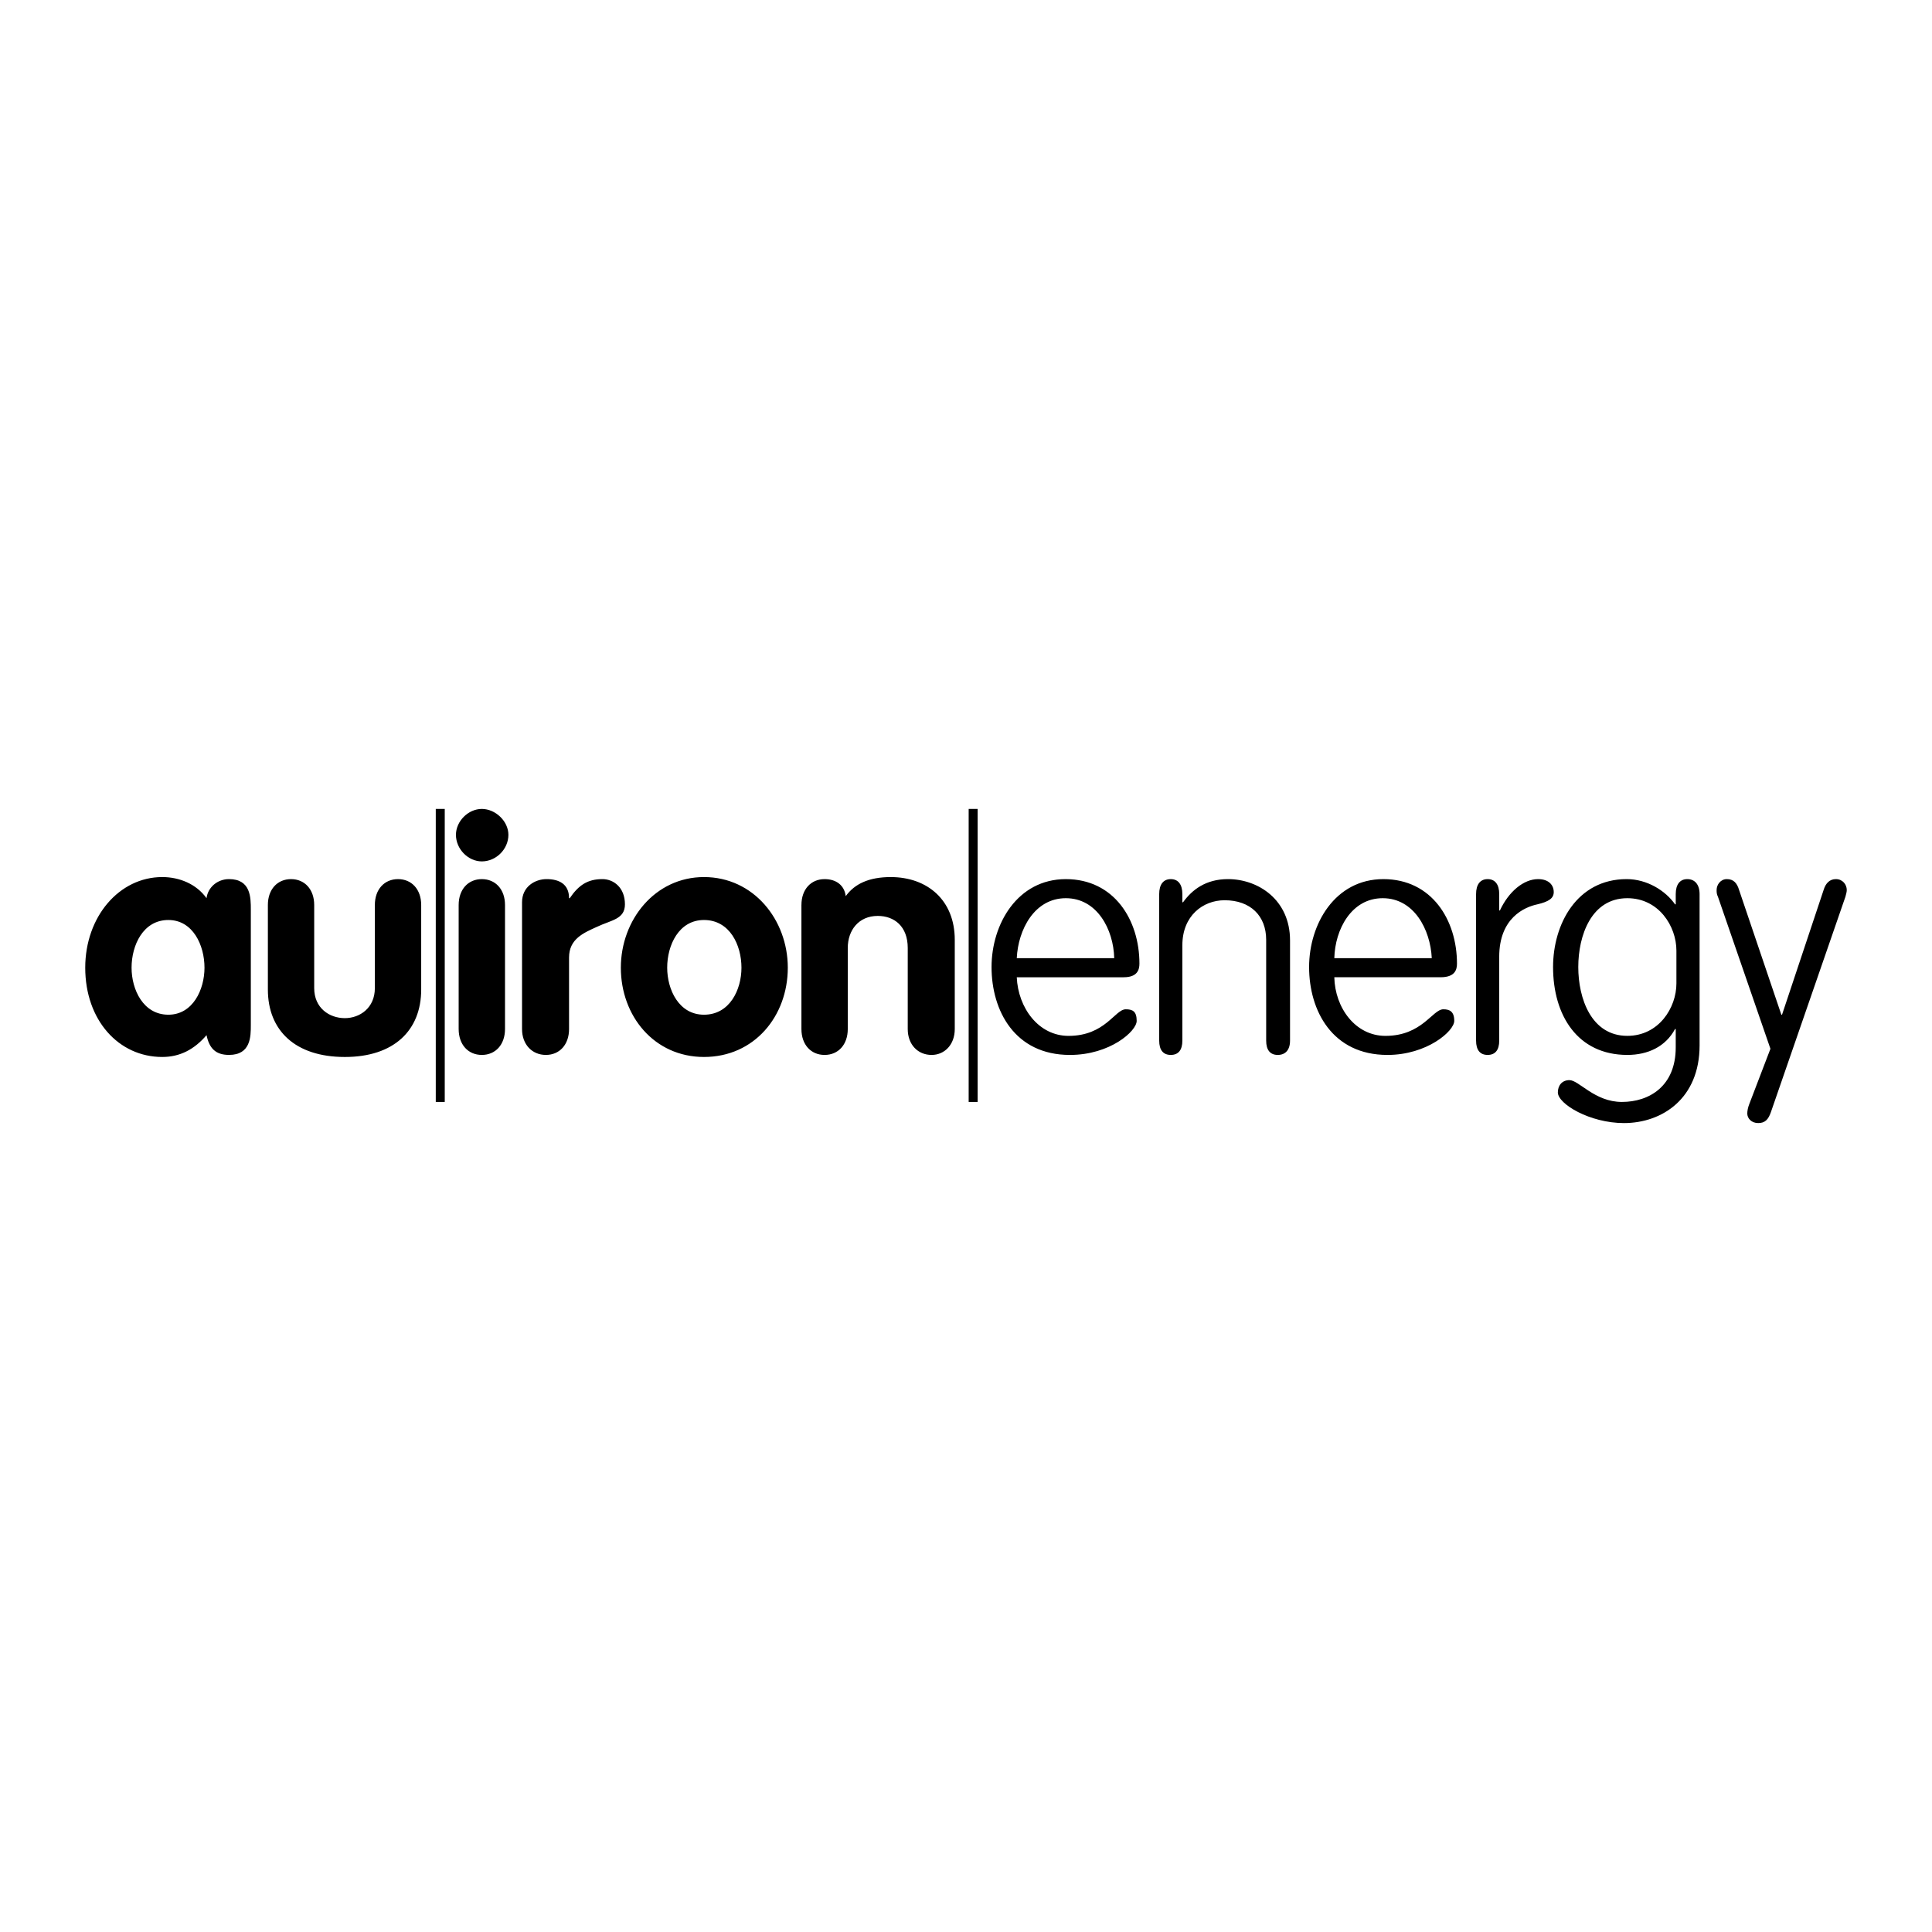 <svg xmlns="http://www.w3.org/2000/svg" width="2500" height="2500" viewBox="0 0 192.756 192.756"><path fill-rule="evenodd" clip-rule="evenodd" fill="#fff" d="M0 0h192.756v192.756H0V0z"/><path d="M13.127 96.548c0-2.244 1.156-4.759 3.671-4.759 2.448 0 3.604 2.516 3.604 4.759 0 2.175-1.156 4.69-3.604 4.69-2.515 0-3.671-2.515-3.671-4.69zm11.898-5.779c0-1.224 0-3.06-2.176-3.06-1.155 0-2.107.816-2.243 1.904-1.02-1.428-2.72-2.108-4.419-2.108-4.284 0-7.683 3.943-7.683 9.042 0 5.235 3.332 8.907 7.683 8.907 1.767 0 3.195-.748 4.419-2.176.272 1.291.884 1.971 2.243 1.971 2.176 0 2.176-1.836 2.176-2.99v-11.49zM26.725 90.293c0-1.563.951-2.583 2.311-2.583s2.312 1.02 2.312 2.583v8.295c0 1.971 1.496 2.992 3.059 2.992 1.496 0 2.992-1.021 2.992-2.992v-8.295c0-1.563.952-2.583 2.312-2.583 1.359 0 2.312 1.02 2.312 2.583v8.43c0 4.08-2.72 6.732-7.615 6.732-4.963 0-7.682-2.652-7.682-6.732v-8.43h-.001zM45.761 90.293c0-1.563.952-2.583 2.312-2.583s2.312 1.02 2.312 2.583v12.373c0 1.564-.952 2.584-2.312 2.584s-2.312-1.02-2.312-2.584V90.293zm4.963-7.002c0 1.428-1.224 2.651-2.651 2.651-1.36 0-2.583-1.224-2.583-2.651 0-1.36 1.224-2.584 2.583-2.584s2.651 1.224 2.651 2.584zM52.084 90.021c0-1.563 1.292-2.312 2.448-2.312 1.224 0 2.243.476 2.243 1.904h.068c.884-1.292 1.768-1.904 3.264-1.904 1.087 0 2.243.816 2.243 2.516 0 1.496-1.359 1.563-2.787 2.243-1.36.612-2.788 1.225-2.788 3.06v7.138c0 1.564-.952 2.584-2.312 2.584-1.359 0-2.379-1.02-2.379-2.584V90.021zM70.237 91.789c2.583 0 3.739 2.516 3.739 4.759 0 2.175-1.156 4.69-3.739 4.69-2.516 0-3.671-2.516-3.671-4.69-.001-2.244 1.155-4.759 3.671-4.759zm0-4.284c-4.895 0-8.295 4.283-8.295 9.042 0 4.827 3.332 8.907 8.295 8.907 5.031 0 8.362-4.08 8.362-8.907 0-4.758-3.399-9.042-8.362-9.042zM79.959 90.293c0-1.563.952-2.583 2.312-2.583 1.156 0 1.972.612 2.108 1.7.884-1.224 2.312-1.904 4.487-1.904 3.671 0 6.391 2.312 6.391 6.255v8.906c0 1.564-1.02 2.584-2.312 2.584-1.36 0-2.38-1.02-2.38-2.584v-8.089c0-2.176-1.36-3.196-2.991-3.196-1.904 0-2.992 1.428-2.992 3.196v8.089c0 1.564-.952 2.584-2.312 2.584s-2.312-1.02-2.312-2.584V90.293h.001zM101.443 95.596c.137-2.855 1.768-5.983 4.895-5.983s4.76 3.127 4.828 5.983h-9.723zm10.674 1.904c1.359 0 1.564-.748 1.564-1.359 0-4.352-2.516-8.431-7.344-8.431-4.826 0-7.41 4.487-7.41 8.771 0 4.352 2.311 8.77 7.818 8.77 4.012 0 6.662-2.379 6.662-3.398 0-.953-.406-1.156-1.088-1.156-1.088 0-2.039 2.652-5.711 2.652-2.99 0-5.029-2.789-5.166-5.848h10.675V97.5zM117.965 103.822c0 .951-.408 1.428-1.156 1.428s-1.156-.477-1.156-1.428V89.206c0-.952.408-1.496 1.156-1.496s1.156.544 1.156 1.496v.815h.068c.883-1.224 2.242-2.312 4.486-2.312 2.992 0 6.188 2.04 6.188 6.119v9.994c0 .951-.477 1.428-1.225 1.428s-1.156-.477-1.156-1.428V93.76c0-2.379-1.562-3.943-4.146-3.943-2.176 0-4.215 1.564-4.215 4.487v9.518zM133.125 95.596c.068-2.855 1.701-5.983 4.828-5.983s4.758 3.127 4.895 5.983h-9.723zM143.73 97.5c1.43 0 1.633-.748 1.633-1.359 0-4.352-2.516-8.431-7.344-8.431-4.826 0-7.41 4.487-7.41 8.771 0 4.352 2.312 8.77 7.818 8.77 3.943 0 6.664-2.379 6.664-3.398 0-.953-.477-1.156-1.088-1.156-1.088 0-2.107 2.652-5.779 2.652-2.992 0-5.031-2.789-5.1-5.848h10.606V97.5zM149.578 103.822c0 .951-.408 1.428-1.156 1.428s-1.154-.477-1.154-1.428V89.206c0-.952.406-1.496 1.154-1.496s1.156.544 1.156 1.496v1.631h.068c.885-1.904 2.379-3.127 3.807-3.127 1.088 0 1.564.612 1.564 1.292 0 .612-.477.952-1.633 1.224-1.291.272-3.807 1.359-3.807 5.235v8.361h.001zM157.465 96.48c0-3.128 1.291-6.867 4.895-6.867 3.129 0 4.896 2.788 4.896 5.235v3.263c0 2.447-1.768 5.236-4.896 5.236-3.604.001-4.895-3.74-4.895-6.867zm9.723-6.255h-.068c-.951-1.359-2.787-2.516-4.826-2.516-4.965 0-7.344 4.487-7.344 8.771 0 4.826 2.447 8.77 7.41 8.77 2.041 0 3.809-.816 4.76-2.584h.068v1.836c0 3.875-2.652 5.439-5.371 5.439-2.721 0-4.283-2.176-5.234-2.176-.748 0-1.156.545-1.156 1.225 0 1.154 3.195 3.059 6.594 3.059 3.809 0 7.547-2.447 7.547-7.75V89.206c0-.952-.475-1.496-1.223-1.496s-1.156.544-1.156 1.496v1.019h-.001zM171.402 89.477c-.135-.271-.135-.476-.135-.68 0-.544.406-1.088 1.02-1.088.68 0 1.02.408 1.223 1.088l4.215 12.441h.068l4.148-12.441c.203-.68.611-1.088 1.223-1.088.68 0 1.088.544 1.088 1.088 0 .204-.068.408-.137.68l-7.41 21.417c-.271.814-.611 1.154-1.291 1.154s-1.088-.475-1.088-.951c0-.271.068-.611.203-.953l2.107-5.506-5.234-15.161z" fill-rule="evenodd" clip-rule="evenodd"/><path d="M43.925 80.707v29.235m53.167-29.235v29.235" fill="none" stroke="#000" stroke-width=".895" stroke-miterlimit="2.613"/></svg>